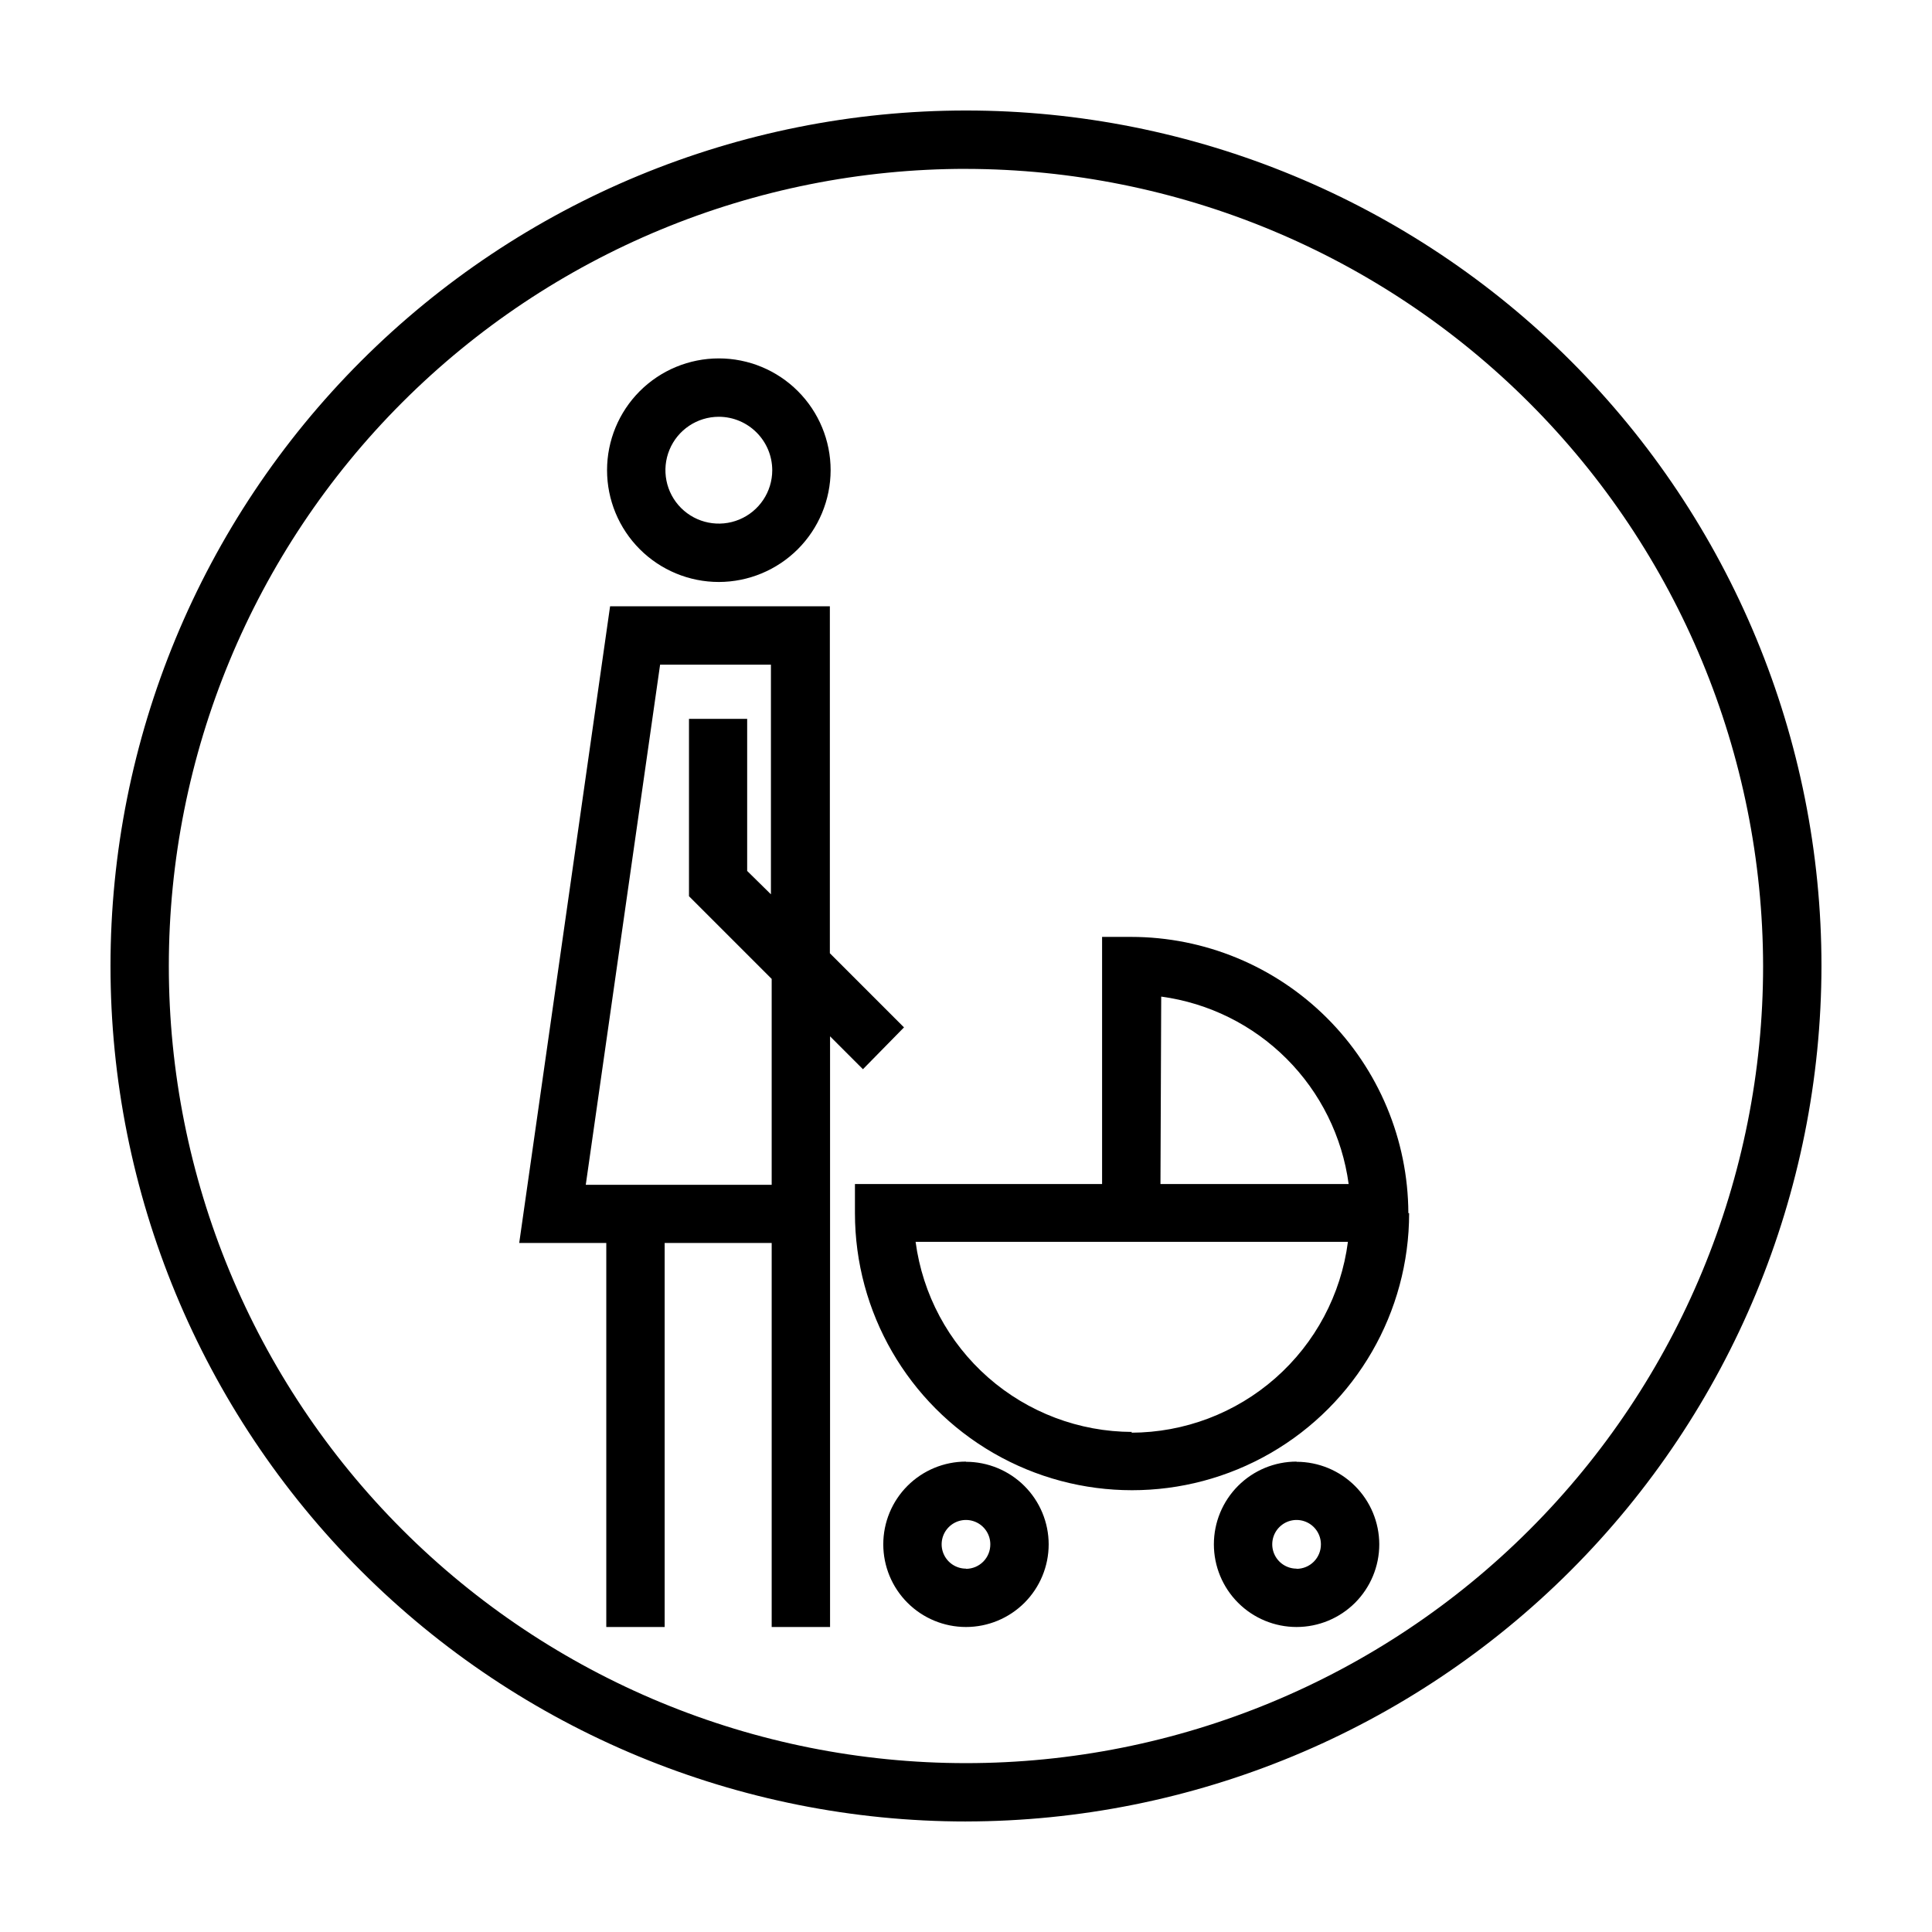 <?xml version="1.0" encoding="UTF-8"?>
<!-- Uploaded to: ICON Repo, www.svgrepo.com, Generator: ICON Repo Mixer Tools -->
<svg fill="#000000" width="800px" height="800px" version="1.1" viewBox="144 144 512 512" xmlns="http://www.w3.org/2000/svg">
 <path d="m334.5 298.23c-7.856 0-15.391-3.121-20.949-8.68-5.555-5.555-8.676-13.09-8.676-20.945s3.121-15.391 8.676-20.949c5.559-5.555 13.094-8.676 20.949-8.676 7.856 0 15.391 3.121 20.945 8.676 5.559 5.559 8.68 13.094 8.68 20.949-0.016 7.852-3.141 15.379-8.691 20.934-5.555 5.551-13.082 8.676-20.934 8.691zm0-43.781c-5.727 0-10.891 3.449-13.078 8.738-2.191 5.289-0.98 11.379 3.066 15.43 4.051 4.047 10.137 5.258 15.43 3.066 5.289-2.191 8.738-7.352 8.738-13.078-0.027-7.809-6.352-14.129-14.156-14.156zm65.496 372.26c-60.129 0-117.8-23.883-160.31-66.402-42.516-42.516-66.402-100.18-66.402-160.31 0-60.129 23.887-117.8 66.402-160.31s100.18-66.402 160.31-66.402c60.125 0 117.79 23.887 160.31 66.402 42.52 42.516 66.402 100.18 66.402 160.31-0.066 60.105-23.973 117.73-66.477 160.23-42.5 42.504-100.13 66.41-160.23 66.477zm0-437.96c-56.027 0-109.76 22.258-149.38 61.875s-61.875 93.348-61.875 149.38c0 56.023 22.258 109.76 61.875 149.37 39.617 39.617 93.348 61.875 149.38 61.875 56.023 0 109.76-22.258 149.37-61.875 39.617-39.613 61.875-93.348 61.875-149.37-0.094-56-22.379-109.68-61.977-149.27-39.598-39.598-93.273-61.883-149.27-61.977zm0 342.59c-5.812 0-11.387 2.312-15.5 6.422-4.109 4.109-6.418 9.684-6.418 15.496s2.309 11.387 6.418 15.496c4.113 4.109 9.688 6.418 15.5 6.418s11.387-2.309 15.496-6.418 6.418-9.684 6.418-15.496c-0.012-5.805-2.328-11.367-6.438-15.465-4.109-4.098-9.676-6.402-15.477-6.402zm0 28.363v0.004c-2.609 0-4.961-1.57-5.961-3.981-0.996-2.41-0.445-5.184 1.398-7.027 1.844-1.848 4.617-2.398 7.027-1.398 2.41 0.996 3.984 3.348 3.984 5.957 0.012 1.719-0.66 3.371-1.871 4.594-1.211 1.219-2.859 1.906-4.578 1.906zm87.613-28.363h-0.004c-5.812 0-11.387 2.312-15.496 6.422s-6.418 9.684-6.418 15.496 2.309 11.387 6.418 15.496 9.684 6.418 15.496 6.418 11.387-2.309 15.5-6.418c4.109-4.109 6.418-9.684 6.418-15.496-0.016-5.805-2.328-11.367-6.438-15.465-4.109-4.098-9.676-6.402-15.48-6.402zm0 28.363-0.004 0.004c-2.606 0-4.957-1.57-5.957-3.981-0.996-2.41-0.445-5.184 1.398-7.027 1.844-1.848 4.617-2.398 7.027-1.398 2.41 0.996 3.981 3.348 3.981 5.957 0.016 1.719-0.66 3.371-1.871 4.594-1.211 1.219-2.859 1.906-4.578 1.906zm29.621-94.211c-0.078-19.434-7.852-38.043-21.617-51.762-13.766-13.719-32.402-21.426-51.836-21.441h-7.711v65.496h-65.496v7.707c0 26.234 13.996 50.477 36.719 63.594 22.719 13.117 50.711 13.117 73.43 0 22.719-13.117 36.715-37.359 36.715-63.594zm-65.496-57.383c12.578 1.703 24.246 7.488 33.219 16.461 8.973 8.973 14.754 20.641 16.457 33.215h-49.875zm-7.707 115.37c-14.039-0.035-27.594-5.16-38.145-14.422-10.551-9.266-17.387-22.039-19.238-35.957h114.57c-1.809 13.965-8.633 26.793-19.199 36.098-10.566 9.309-24.156 14.453-38.234 14.484zm-60.457-107.21-19.648-19.648v-91.941h-58.242l-24.082 168.72h23.074v101.77h15.469v-101.77h28.363v101.77h15.469v-156.53l8.715 8.715zm-35.266-35.266-6.297-6.195v-40.305h-15.418v47.004l21.914 21.914v54.566h-49.27l19.699-137.84h29.371zm-13.805-82.773c-7.856 0-15.391-3.121-20.949-8.68-5.555-5.555-8.676-13.09-8.676-20.945s3.121-15.391 8.676-20.949c5.559-5.555 13.094-8.676 20.949-8.676 7.856 0 15.391 3.121 20.945 8.676 5.559 5.559 8.68 13.094 8.68 20.949-0.016 7.852-3.141 15.379-8.691 20.934-5.555 5.551-13.082 8.676-20.934 8.691zm0-43.781c-5.727 0-10.891 3.449-13.078 8.738-2.191 5.289-0.98 11.379 3.066 15.43 4.051 4.047 10.137 5.258 15.43 3.066 5.289-2.191 8.738-7.352 8.738-13.078-0.027-7.809-6.352-14.129-14.156-14.156zm65.496 372.26c-60.129 0-117.8-23.883-160.31-66.402-42.516-42.516-66.402-100.18-66.402-160.31 0-60.129 23.887-117.8 66.402-160.31s100.18-66.402 160.31-66.402c60.125 0 117.79 23.887 160.31 66.402 42.52 42.516 66.402 100.18 66.402 160.31-0.066 60.105-23.973 117.73-66.477 160.23-42.5 42.504-100.13 66.41-160.23 66.477zm0-437.96c-56.027 0-109.76 22.258-149.38 61.875s-61.875 93.348-61.875 149.38c0 56.023 22.258 109.76 61.875 149.37 39.617 39.617 93.348 61.875 149.38 61.875 56.023 0 109.76-22.258 149.37-61.875 39.617-39.613 61.875-93.348 61.875-149.37-0.094-56-22.379-109.68-61.977-149.27-39.598-39.598-93.273-61.883-149.27-61.977zm0 342.59c-5.812 0-11.387 2.312-15.5 6.422-4.109 4.109-6.418 9.684-6.418 15.496s2.309 11.387 6.418 15.496c4.113 4.109 9.688 6.418 15.5 6.418s11.387-2.309 15.496-6.418 6.418-9.684 6.418-15.496c-0.012-5.805-2.328-11.367-6.438-15.465-4.109-4.098-9.676-6.402-15.477-6.402zm0 28.363v0.004c-2.609 0-4.961-1.57-5.961-3.981-0.996-2.41-0.445-5.184 1.398-7.027 1.844-1.848 4.617-2.398 7.027-1.398 2.41 0.996 3.984 3.348 3.984 5.957 0.012 1.719-0.66 3.371-1.871 4.594-1.211 1.219-2.859 1.906-4.578 1.906zm87.613-28.363h-0.004c-5.812 0-11.387 2.312-15.496 6.422s-6.418 9.684-6.418 15.496 2.309 11.387 6.418 15.496 9.684 6.418 15.496 6.418 11.387-2.309 15.5-6.418c4.109-4.109 6.418-9.684 6.418-15.496-0.016-5.805-2.328-11.367-6.438-15.465-4.109-4.098-9.676-6.402-15.48-6.402zm0 28.363-0.004 0.004c-2.606 0-4.957-1.57-5.957-3.981-0.996-2.41-0.445-5.184 1.398-7.027 1.844-1.848 4.617-2.398 7.027-1.398 2.41 0.996 3.981 3.348 3.981 5.957 0.016 1.719-0.66 3.371-1.871 4.594-1.211 1.219-2.859 1.906-4.578 1.906zm29.621-94.211c-0.078-19.434-7.852-38.043-21.617-51.762-13.766-13.719-32.402-21.426-51.836-21.441h-7.711v65.496h-65.496v7.707c0 26.234 13.996 50.477 36.719 63.594 22.719 13.117 50.711 13.117 73.43 0 22.719-13.117 36.715-37.359 36.715-63.594zm-65.496-57.383c12.578 1.703 24.246 7.488 33.219 16.461 8.973 8.973 14.754 20.641 16.457 33.215h-49.875zm-7.707 115.37c-14.039-0.035-27.594-5.16-38.145-14.422-10.551-9.266-17.387-22.039-19.238-35.957h114.57c-1.809 13.965-8.633 26.793-19.199 36.098-10.566 9.309-24.156 14.453-38.234 14.484zm-60.457-107.21-19.648-19.648v-91.941h-58.242l-24.082 168.72h23.074v101.77h15.469v-101.77h28.363v101.77h15.469v-156.53l8.715 8.715zm-35.266-35.266-6.297-6.195v-40.305h-15.418v47.004l21.914 21.914v54.566h-49.27l19.699-137.84h29.371z"/>
</svg>
